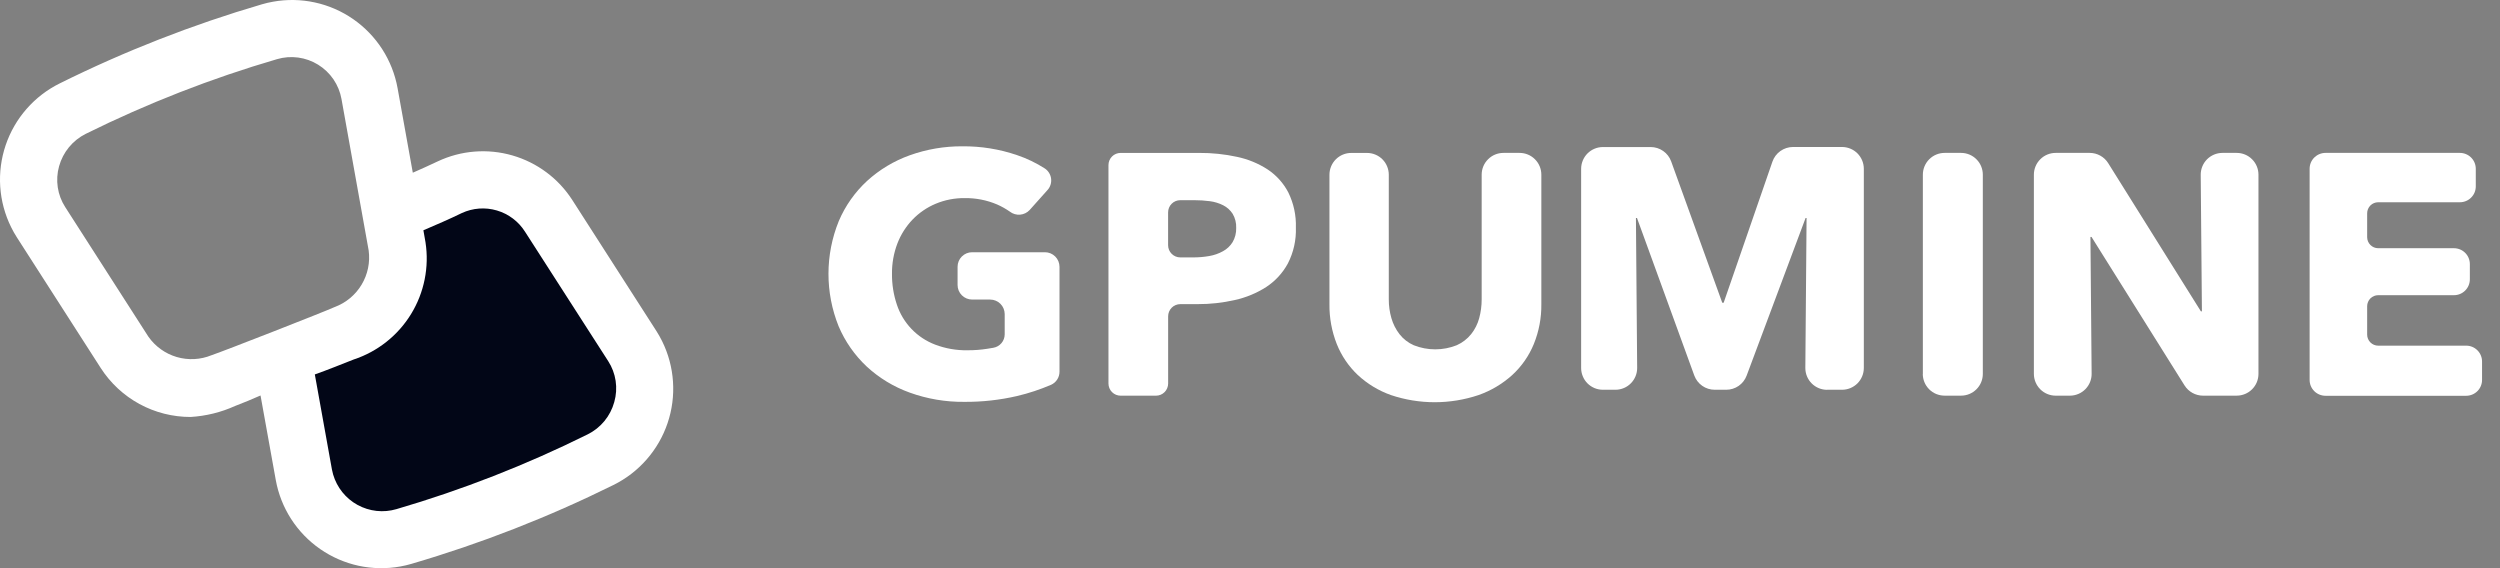 <svg viewBox="0 0 132 30" fill="none" xmlns="http://www.w3.org/2000/svg">
  <rect x="0" y="0" width="132" height="30" fill="#808080" stroke="none"/>
  <path
    d="M34.659 17.48L30.225 10.573C29.491 9.426 28.364 8.585 27.056 8.207C25.747 7.829 24.346 7.94 23.114 8.52C22.679 8.727 22.24 8.924 21.796 9.119L20.992 4.653C20.859 3.921 20.584 3.223 20.182 2.598C19.779 1.973 19.258 1.433 18.647 1.009C18.036 0.585 17.348 0.286 16.621 0.129C15.894 -0.029 15.144 -0.042 14.412 0.091C14.216 0.125 14.021 0.171 13.83 0.227C10.157 1.304 6.586 2.7 3.157 4.402C2.49 4.731 1.894 5.189 1.404 5.749C0.913 6.309 0.538 6.96 0.299 7.665C0.061 8.37 -0.037 9.115 0.012 9.858C0.062 10.601 0.257 11.327 0.587 11.994C0.678 12.179 0.779 12.359 0.891 12.533L5.324 19.439C5.835 20.231 6.537 20.882 7.364 21.332C8.192 21.782 9.12 22.017 10.062 22.016C10.876 21.967 11.675 21.77 12.418 21.433C12.873 21.26 13.313 21.077 13.756 20.881L14.561 25.346C14.693 26.078 14.969 26.777 15.371 27.402C15.774 28.028 16.296 28.568 16.907 28.991C17.518 29.415 18.207 29.714 18.934 29.872C19.661 30.029 20.411 30.042 21.143 29.909C21.337 29.874 21.529 29.829 21.719 29.773C25.39 28.699 28.961 27.305 32.389 25.608C33.057 25.278 33.653 24.82 34.143 24.259C34.633 23.699 35.009 23.048 35.247 22.343C35.486 21.638 35.584 20.892 35.534 20.15C35.485 19.407 35.29 18.681 34.96 18.014C34.869 17.829 34.767 17.649 34.657 17.476L34.659 17.48ZM11.174 18.753C10.589 18.994 9.94 19.028 9.333 18.851C8.726 18.673 8.198 18.294 7.835 17.776L3.446 10.938C3.241 10.621 3.106 10.265 3.05 9.892C2.994 9.52 3.018 9.139 3.12 8.777C3.222 8.409 3.4 8.066 3.642 7.772C3.885 7.477 4.187 7.237 4.529 7.066C7.772 5.46 11.151 4.14 14.625 3.124C14.987 3.017 15.367 2.988 15.741 3.038C16.115 3.088 16.475 3.217 16.796 3.415C17.117 3.613 17.393 3.877 17.606 4.188C17.818 4.5 17.963 4.853 18.03 5.225L19.451 13.143L19.465 13.219C19.55 13.848 19.419 14.487 19.092 15.031C18.766 15.575 18.263 15.992 17.668 16.212C17.134 16.457 11.874 18.515 11.177 18.753H11.174Z"
    fill="#fff" />
  <path
    d="M32.111 19.065C32.316 19.381 32.45 19.738 32.506 20.11C32.562 20.483 32.537 20.863 32.434 21.226C32.333 21.594 32.156 21.937 31.913 22.232C31.67 22.527 31.367 22.767 31.025 22.936C27.782 24.546 24.404 25.867 20.929 26.883C20.589 26.983 20.234 27.014 19.882 26.976C19.531 26.938 19.19 26.83 18.88 26.661C18.57 26.491 18.297 26.262 18.075 25.986C17.854 25.71 17.689 25.394 17.589 25.054C17.563 24.965 17.542 24.875 17.525 24.784L16.623 19.77C17.297 19.533 17.982 19.252 18.667 18.984C19.931 18.569 21.007 17.718 21.703 16.584C22.399 15.45 22.669 14.105 22.466 12.79L22.355 12.159C23.034 11.868 23.714 11.576 24.383 11.25C24.963 10.981 25.622 10.932 26.235 11.113C26.849 11.293 27.377 11.691 27.719 12.231L32.111 19.065Z"
    fill="#020617" />
  <path
    d="M53.706 20.909C52.79 21.121 51.853 21.225 50.913 21.218C49.93 21.228 48.953 21.062 48.029 20.728C47.189 20.426 46.417 19.958 45.761 19.352C45.124 18.754 44.619 18.03 44.278 17.225C43.562 15.444 43.565 13.454 44.287 11.675C44.63 10.868 45.141 10.143 45.786 9.549C46.439 8.955 47.203 8.496 48.034 8.199C48.927 7.879 49.869 7.719 50.818 7.725C51.796 7.717 52.768 7.873 53.693 8.188C54.213 8.363 54.709 8.602 55.171 8.898C55.261 8.959 55.338 9.039 55.394 9.133C55.451 9.227 55.487 9.331 55.499 9.44C55.512 9.549 55.5 9.659 55.466 9.763C55.432 9.866 55.376 9.962 55.301 10.042L54.365 11.089C54.234 11.23 54.054 11.318 53.862 11.334C53.669 11.351 53.478 11.295 53.325 11.177C53.111 11.028 52.883 10.9 52.645 10.795C52.103 10.565 51.52 10.451 50.932 10.46C50.407 10.455 49.886 10.556 49.402 10.759C48.944 10.951 48.529 11.235 48.184 11.592C47.836 11.955 47.564 12.384 47.383 12.854C47.188 13.366 47.091 13.909 47.097 14.457C47.091 15.01 47.179 15.561 47.355 16.085C47.514 16.565 47.777 17.003 48.126 17.368C48.475 17.733 48.901 18.015 49.373 18.195C49.918 18.402 50.497 18.504 51.079 18.494C51.431 18.496 51.781 18.47 52.129 18.415L52.445 18.363C52.613 18.335 52.766 18.248 52.877 18.118C52.987 17.988 53.048 17.823 53.048 17.652V16.584C53.047 16.381 52.966 16.185 52.822 16.041C52.678 15.898 52.483 15.817 52.279 15.817H51.328C51.124 15.816 50.929 15.735 50.785 15.591C50.641 15.447 50.56 15.252 50.56 15.048V14.086C50.56 13.882 50.641 13.687 50.785 13.543C50.929 13.399 51.124 13.318 51.328 13.318H55.173C55.377 13.318 55.572 13.399 55.716 13.543C55.86 13.687 55.941 13.882 55.942 14.086V19.619C55.943 19.765 55.903 19.909 55.824 20.033C55.746 20.157 55.633 20.255 55.5 20.316C54.92 20.565 54.32 20.764 53.706 20.909Z"
    fill="#fff" />
  <path
    d="M68.422 12.017C68.445 12.675 68.299 13.327 67.999 13.912C67.727 14.414 67.334 14.841 66.857 15.154C66.349 15.479 65.787 15.712 65.199 15.841C64.558 15.987 63.902 16.06 63.244 16.058H62.321C62.237 16.058 62.153 16.075 62.075 16.107C61.997 16.139 61.926 16.186 61.866 16.246C61.806 16.306 61.759 16.377 61.727 16.455C61.694 16.533 61.678 16.616 61.678 16.701V20.249C61.678 20.333 61.661 20.417 61.629 20.495C61.597 20.573 61.55 20.644 61.491 20.703C61.431 20.763 61.361 20.81 61.283 20.843C61.205 20.875 61.121 20.892 61.037 20.892H59.169C59.085 20.892 59.001 20.875 58.923 20.843C58.845 20.811 58.775 20.764 58.715 20.704C58.655 20.645 58.608 20.574 58.576 20.496C58.543 20.418 58.527 20.334 58.527 20.25V8.717C58.527 8.632 58.543 8.549 58.575 8.471C58.608 8.393 58.655 8.322 58.715 8.262C58.775 8.202 58.845 8.155 58.923 8.123C59.001 8.091 59.085 8.074 59.169 8.074H63.316C63.989 8.07 64.659 8.139 65.316 8.282C65.894 8.403 66.444 8.63 66.939 8.952C67.398 9.258 67.771 9.675 68.025 10.165C68.307 10.741 68.443 11.377 68.422 12.017ZM65.271 12.036C65.282 11.775 65.218 11.518 65.087 11.293C64.964 11.101 64.792 10.945 64.589 10.841C64.366 10.728 64.126 10.654 63.878 10.623C63.606 10.587 63.332 10.569 63.058 10.57H62.319C62.235 10.57 62.151 10.586 62.073 10.618C61.995 10.65 61.924 10.698 61.865 10.757C61.805 10.817 61.757 10.888 61.725 10.966C61.693 11.043 61.676 11.127 61.676 11.211V12.948C61.676 13.118 61.743 13.282 61.864 13.402C61.984 13.523 62.148 13.591 62.318 13.591H62.998C63.282 13.592 63.566 13.568 63.846 13.519C64.102 13.476 64.348 13.39 64.574 13.264C64.782 13.152 64.957 12.987 65.081 12.786C65.213 12.559 65.279 12.3 65.271 12.037V12.036Z"
    fill="#fff" />
  <path
    d="M80.984 18.169C80.73 18.788 80.343 19.345 79.85 19.798C79.334 20.266 78.729 20.626 78.072 20.858C76.568 21.364 74.94 21.364 73.436 20.858C72.788 20.627 72.193 20.267 71.689 19.798C71.207 19.341 70.83 18.786 70.583 18.169C70.318 17.498 70.186 16.781 70.195 16.06V9.225C70.195 8.92 70.317 8.628 70.532 8.412C70.747 8.197 71.04 8.075 71.344 8.075H72.179C72.33 8.075 72.48 8.105 72.619 8.163C72.758 8.22 72.885 8.305 72.992 8.412C73.098 8.519 73.183 8.645 73.24 8.785C73.298 8.924 73.328 9.074 73.328 9.225V15.803C73.326 16.14 73.373 16.476 73.466 16.799C73.554 17.104 73.698 17.39 73.891 17.641C74.09 17.896 74.35 18.099 74.647 18.229C75.375 18.518 76.186 18.518 76.913 18.229C77.212 18.096 77.474 17.895 77.678 17.641C77.875 17.392 78.019 17.106 78.102 16.799C78.189 16.475 78.233 16.14 78.232 15.803V9.223C78.232 8.918 78.353 8.625 78.569 8.41C78.784 8.194 79.076 8.073 79.381 8.073H80.234C80.538 8.073 80.831 8.194 81.046 8.41C81.262 8.625 81.383 8.918 81.383 9.223V16.057C81.392 16.78 81.257 17.499 80.984 18.169Z"
    fill="#fff" />
  <path
    d="M96.471 20.582C96.166 20.582 95.874 20.461 95.659 20.246C95.443 20.03 95.322 19.738 95.322 19.434V19.424L95.387 11.511H95.335L92.222 19.834C92.14 20.053 91.993 20.242 91.801 20.375C91.609 20.508 91.38 20.579 91.147 20.579H90.537C90.301 20.579 90.071 20.507 89.878 20.372C89.684 20.236 89.538 20.045 89.457 19.823L86.433 11.509H86.377L86.442 19.421C86.444 19.572 86.415 19.722 86.358 19.862C86.302 20.001 86.218 20.129 86.112 20.236C86.007 20.344 85.881 20.43 85.742 20.488C85.603 20.547 85.454 20.578 85.303 20.579H84.633C84.482 20.579 84.332 20.55 84.193 20.492C84.054 20.434 83.927 20.35 83.82 20.243C83.714 20.137 83.629 20.01 83.572 19.87C83.514 19.731 83.484 19.582 83.484 19.431V8.914C83.484 8.763 83.514 8.613 83.572 8.474C83.629 8.335 83.714 8.208 83.82 8.101C83.927 7.994 84.054 7.91 84.193 7.852C84.332 7.794 84.482 7.764 84.633 7.764H87.157C87.393 7.764 87.624 7.837 87.817 7.973C88.011 8.108 88.158 8.3 88.238 8.523L90.935 15.984H91.009L93.583 8.538C93.661 8.312 93.807 8.115 94.002 7.976C94.197 7.837 94.43 7.762 94.669 7.761H97.26C97.565 7.762 97.857 7.883 98.073 8.098C98.288 8.314 98.409 8.606 98.41 8.911V19.431C98.409 19.735 98.288 20.028 98.073 20.243C97.857 20.458 97.565 20.579 97.26 20.579H96.473L96.471 20.582Z"
    fill="#fff" />
  <path
    d="M101.527 19.743V9.223C101.527 8.918 101.648 8.625 101.863 8.41C102.079 8.194 102.371 8.073 102.676 8.073H103.544C103.849 8.073 104.141 8.194 104.356 8.41C104.572 8.625 104.693 8.917 104.693 9.222V19.742C104.693 20.046 104.573 20.338 104.357 20.553C104.142 20.769 103.85 20.89 103.546 20.89H102.672C102.521 20.89 102.372 20.86 102.233 20.803C102.093 20.745 101.966 20.661 101.86 20.554C101.753 20.447 101.668 20.321 101.61 20.181C101.553 20.042 101.523 19.892 101.523 19.742L101.527 19.743Z"
    fill="#fff" />
  <path
    d="M116.316 20.891C116.122 20.89 115.931 20.84 115.762 20.746C115.592 20.652 115.449 20.517 115.345 20.352L110.431 12.509H110.375L110.438 19.732C110.44 19.883 110.411 20.032 110.355 20.172C110.299 20.312 110.215 20.439 110.109 20.547C110.004 20.655 109.878 20.741 109.739 20.799C109.6 20.858 109.451 20.89 109.301 20.891H108.539C108.235 20.891 107.942 20.77 107.727 20.555C107.511 20.339 107.39 20.047 107.389 19.743V9.223C107.389 8.918 107.511 8.625 107.726 8.41C107.942 8.194 108.235 8.073 108.539 8.073H110.34C110.534 8.074 110.725 8.123 110.895 8.218C111.065 8.312 111.208 8.447 111.311 8.612L116.206 16.437H116.261L116.198 9.232C116.196 9.081 116.225 8.932 116.281 8.792C116.338 8.652 116.421 8.524 116.527 8.416C116.633 8.309 116.759 8.223 116.898 8.164C117.037 8.105 117.186 8.074 117.337 8.073H118.098C118.403 8.073 118.695 8.194 118.91 8.41C119.126 8.625 119.247 8.917 119.247 9.222V19.742C119.247 19.892 119.217 20.041 119.16 20.181C119.102 20.32 119.018 20.447 118.911 20.553C118.805 20.66 118.679 20.744 118.539 20.802C118.4 20.86 118.251 20.89 118.1 20.89H116.309L116.316 20.891Z"
    fill="#fff" />
  <path
    d="M121.948 20.053V8.911C121.948 8.801 121.969 8.692 122.011 8.59C122.053 8.489 122.115 8.396 122.193 8.318C122.271 8.241 122.363 8.179 122.465 8.137C122.566 8.095 122.675 8.073 122.786 8.073H129.883C129.993 8.073 130.102 8.095 130.203 8.137C130.305 8.179 130.397 8.24 130.475 8.318C130.553 8.396 130.615 8.488 130.657 8.589C130.699 8.691 130.721 8.8 130.721 8.91V9.841C130.721 9.951 130.7 10.06 130.658 10.162C130.616 10.263 130.554 10.355 130.476 10.433C130.398 10.511 130.306 10.573 130.204 10.615C130.103 10.657 129.994 10.679 129.884 10.679H125.569C125.414 10.679 125.266 10.74 125.157 10.849C125.048 10.959 124.986 11.107 124.986 11.261V12.523C124.986 12.678 125.048 12.826 125.157 12.935C125.266 13.044 125.414 13.106 125.569 13.106H129.57C129.792 13.106 130.005 13.194 130.162 13.351C130.32 13.508 130.408 13.721 130.408 13.943V14.748C130.408 14.97 130.32 15.183 130.162 15.341C130.005 15.498 129.792 15.586 129.57 15.586H125.569C125.414 15.586 125.266 15.647 125.157 15.756C125.048 15.866 124.986 16.014 124.986 16.168V17.668C124.986 17.823 125.048 17.971 125.157 18.08C125.266 18.189 125.414 18.251 125.569 18.251H130.215C130.325 18.25 130.434 18.272 130.535 18.314C130.637 18.356 130.729 18.418 130.807 18.496C130.885 18.573 130.947 18.666 130.989 18.768C131.031 18.869 131.053 18.978 131.052 19.088V20.059C131.053 20.169 131.031 20.278 130.989 20.38C130.947 20.482 130.885 20.574 130.807 20.652C130.729 20.73 130.637 20.791 130.535 20.833C130.434 20.875 130.325 20.897 130.215 20.897H122.786C122.675 20.897 122.566 20.875 122.465 20.833C122.363 20.791 122.271 20.73 122.193 20.652C122.115 20.574 122.053 20.482 122.011 20.38C121.969 20.278 121.948 20.169 121.948 20.059V20.053Z"
    fill="#fff" />
</svg>